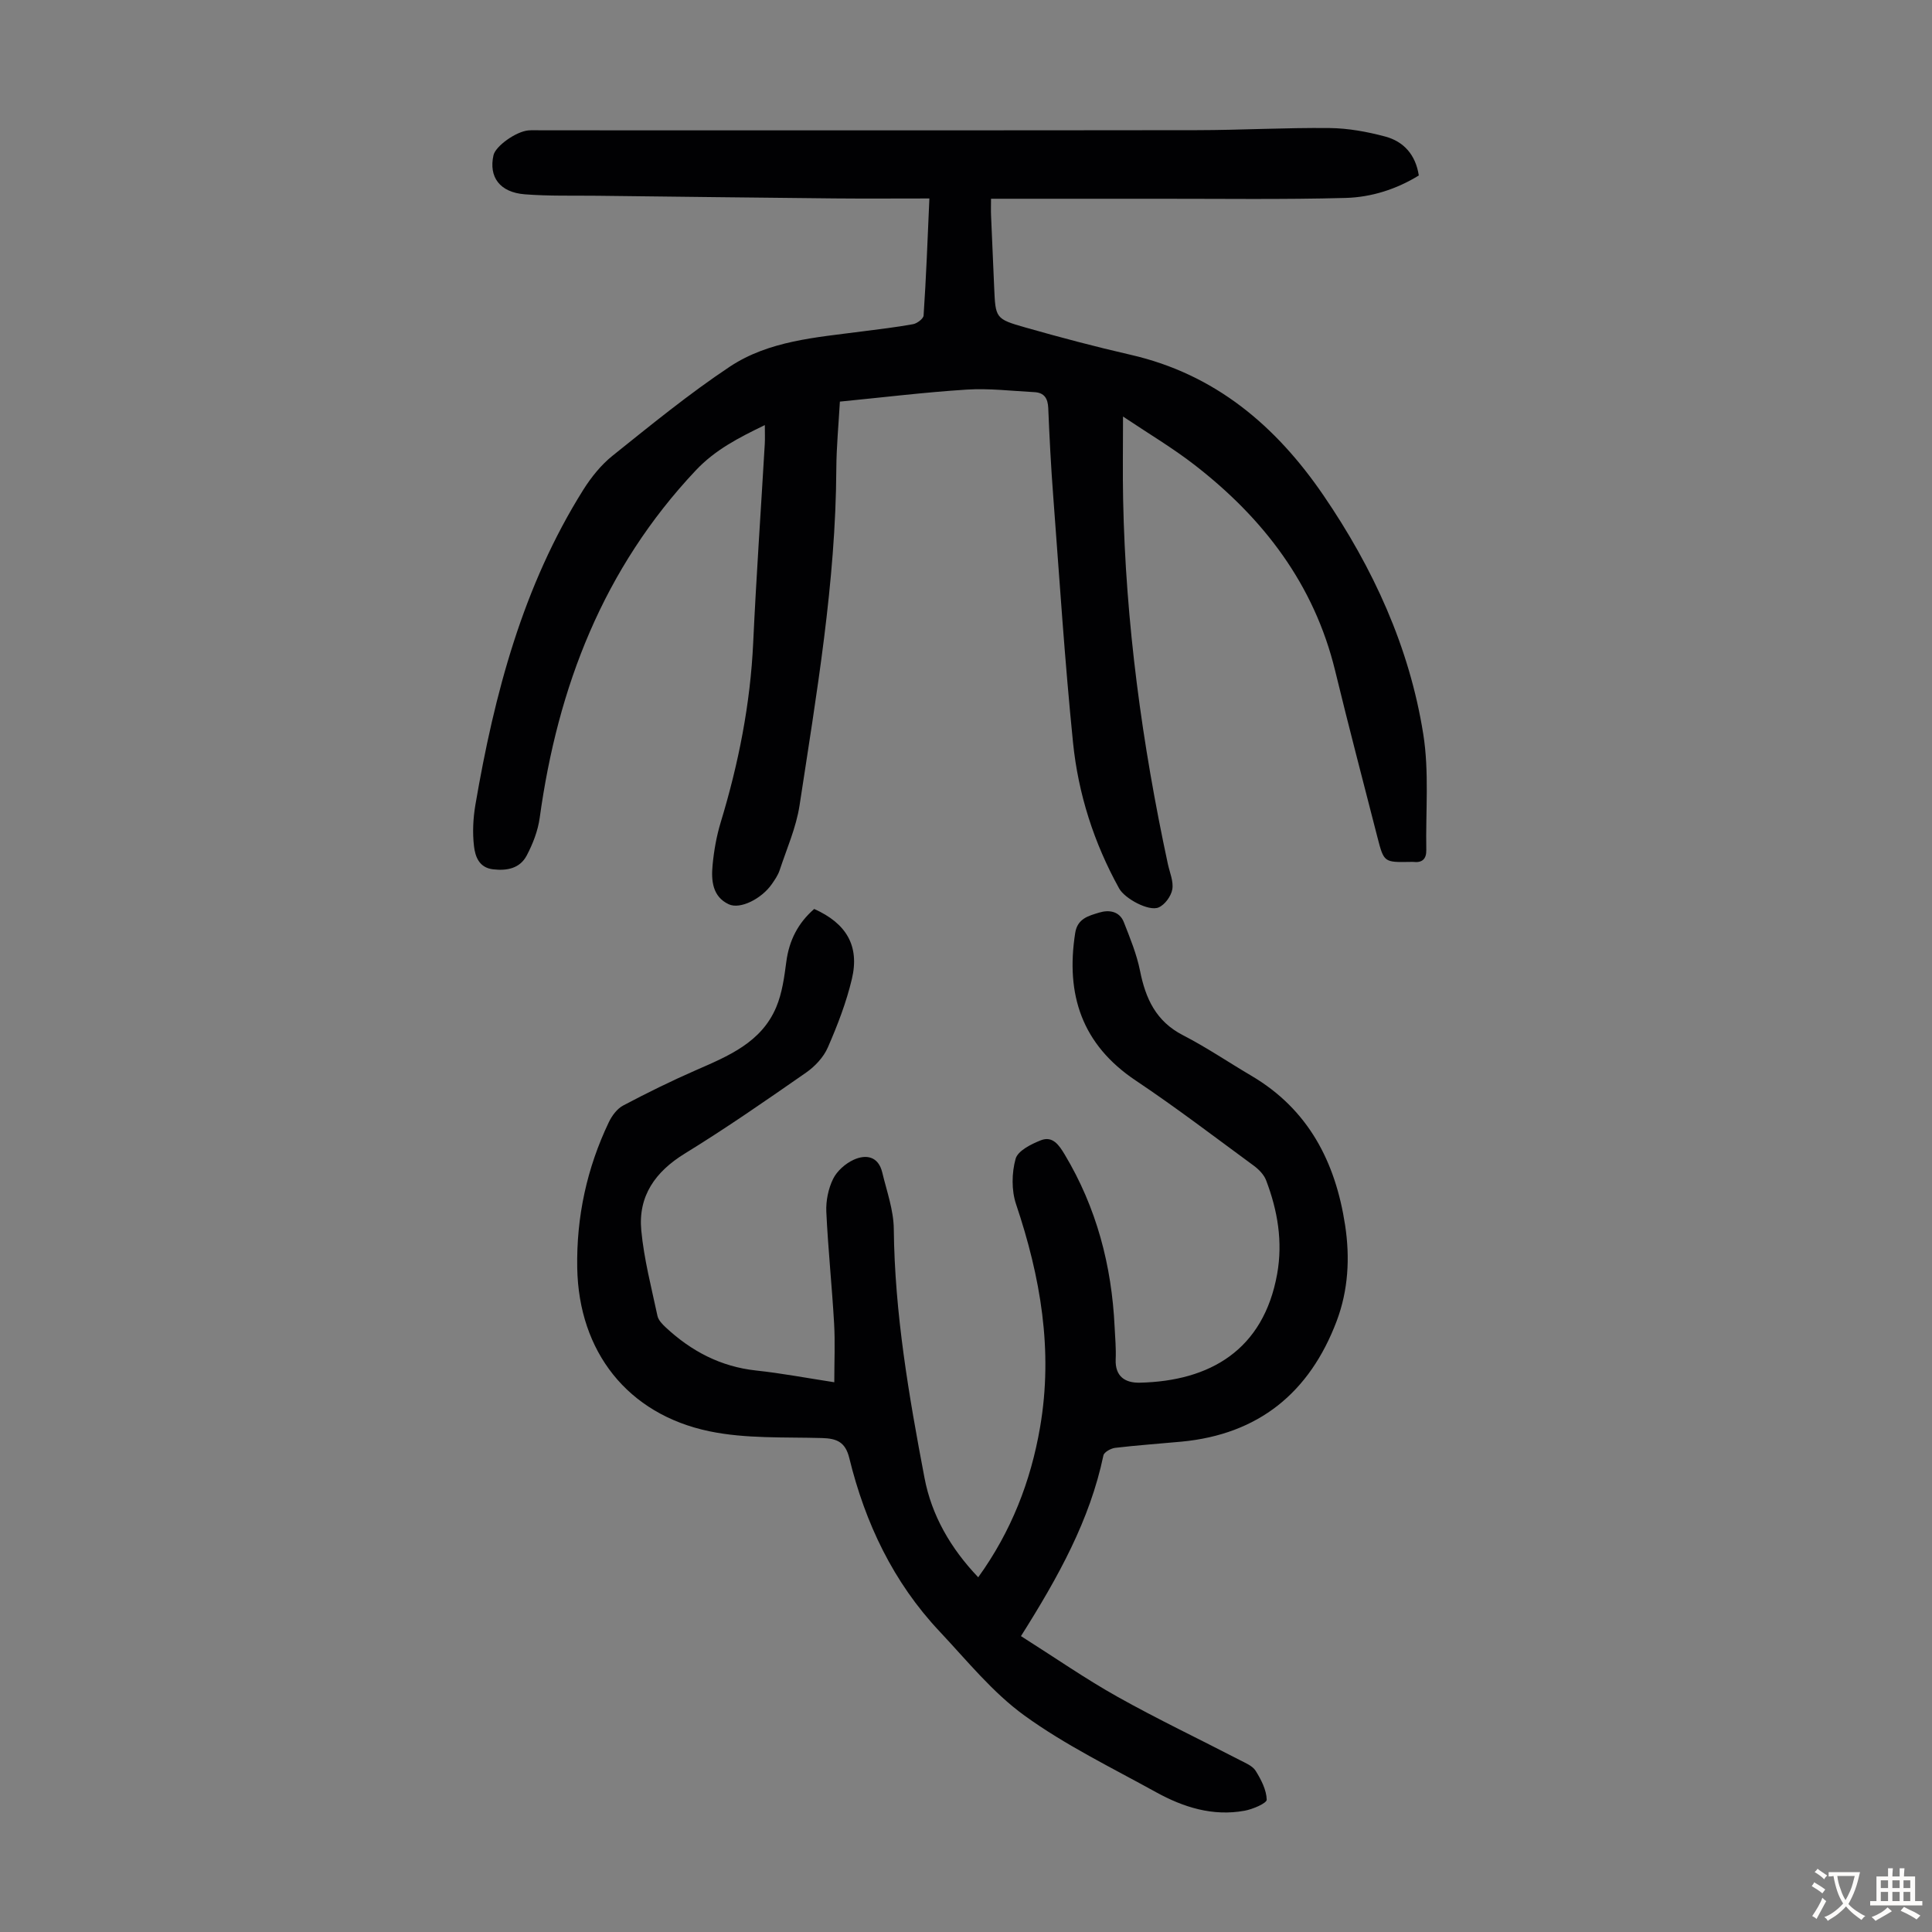 <svg enable-background="new 0 0 400 400" viewBox="0 0 400 400" xmlns="http://www.w3.org/2000/svg"><rect x="0" y="0" width="400" height="400" fill="#808080" stroke="none"/><path d="m192.42 41.09c-6.79 0-13.25.05-19.71-.01-16.34-.16-32.67-.36-49.01-.55-5.02-.06-10.06.09-15.05-.3-5.18-.41-7.49-3.58-6.48-8.09.42-1.88 4.64-4.91 7.22-5.14.89-.08 1.79-.02 2.69-.02 45.23 0 90.46.03 135.69-.03 9.17-.01 18.34-.54 27.51-.44 3.85.04 7.78.76 11.52 1.76 3.78 1.02 6.28 3.71 6.95 8.06-4.63 2.85-9.81 4.5-15.13 4.65-12.95.35-25.92.16-38.88.17-11.38.01-22.75 0-34.56 0 0 1.4-.04 2.47.01 3.53.2 4.92.43 9.84.64 14.76.28 6.44.23 6.59 6.5 8.37 7.2 2.05 14.44 3.97 21.73 5.64 17.51 4 30.12 14.72 39.95 29.11 10.27 15.03 17.8 31.39 20.66 49.42 1.25 7.84.48 16 .63 24.01.03 1.85-.84 2.68-2.69 2.46-.22-.03-.45 0-.67 0-5.39.09-5.42.1-6.77-5.15-2.94-11.47-5.95-22.92-8.74-34.42-4.35-17.9-14.86-31.59-29.13-42.64-4.54-3.52-9.52-6.47-14.79-10 0 6.32-.09 11.75.02 17.18.51 25.48 3.92 50.6 9.27 75.49.38 1.75 1.2 3.59.91 5.23-.25 1.41-1.53 3.17-2.82 3.73-2.03.89-7.03-1.83-8.18-3.92-5.22-9.42-8.47-19.57-9.55-30.19-1.72-17.01-2.82-34.09-4.11-51.15-.46-6.03-.77-12.06-1.02-18.1-.08-2.02-.82-3.21-2.86-3.32-4.66-.24-9.35-.82-13.98-.53-8.69.55-17.34 1.61-26.3 2.49-.26 4.63-.71 9.28-.74 13.94-.12 23.48-4.09 46.55-7.61 69.65-.7 4.58-2.65 8.97-4.12 13.42-.34 1.04-1.01 2-1.64 2.91-2.08 2.98-6.51 5.27-8.9 4.15-3.37-1.57-3.65-4.91-3.35-8.08.28-2.99.81-6 1.68-8.87 3.69-12.15 6.14-24.48 6.73-37.2.64-13.74 1.6-27.46 2.4-41.18.06-1.11.01-2.22.01-3.88-5.43 2.63-10.27 5.1-14.31 9.39-19.11 20.29-28.56 44.78-32.3 71.92-.37 2.69-1.42 5.4-2.7 7.82-1.4 2.65-4.07 3.19-6.98 2.84-2.89-.35-3.67-2.66-3.92-4.75-.34-2.83-.19-5.81.29-8.63 3.93-22.94 9.81-45.25 22.35-65.22 1.64-2.6 3.68-5.14 6.07-7.05 7.92-6.34 15.81-12.8 24.24-18.41 8.12-5.39 17.88-6.05 27.31-7.29 3.55-.46 7.11-.87 10.63-1.51.84-.15 2.14-1.13 2.19-1.79.53-7.87.83-15.78 1.2-24.24z" fill="#010103"/><path d="m211.38 338.74c6.99 4.42 13.31 8.82 19.99 12.56 8.28 4.64 16.88 8.73 25.31 13.1 1.18.61 2.64 1.2 3.29 2.23 1.13 1.81 2.23 3.94 2.29 5.97.02.74-2.88 1.98-4.57 2.29-6.59 1.21-12.68-.71-18.35-3.84-9.2-5.08-18.76-9.73-27.22-15.85-6.61-4.78-11.93-11.41-17.6-17.44-9.58-10.18-15.39-22.42-18.68-35.87-.81-3.32-2.55-4.07-5.65-4.16-7.79-.22-15.77.17-23.32-1.4-16.98-3.54-27.04-16.52-27.36-33.8-.19-10.57 1.99-20.67 6.55-30.21.64-1.33 1.71-2.78 2.97-3.44 4.91-2.6 9.92-5.06 15.01-7.29 6.72-2.94 13.59-5.74 16.67-13.07 1.23-2.92 1.67-6.23 2.09-9.41.58-4.44 2.46-8.04 5.77-10.92 6.67 2.98 9.43 7.65 7.8 14.51-1.15 4.85-2.98 9.59-4.98 14.17-.88 2.02-2.66 3.92-4.5 5.2-8.25 5.74-16.53 11.49-25.09 16.75-6.14 3.77-9.7 8.81-9.03 15.92.56 5.95 2.1 11.82 3.35 17.7.19.88 1 1.72 1.71 2.38 5.3 4.93 11.38 8.14 18.72 8.93 5.31.57 10.57 1.57 16.18 2.43 0-4.26.19-8.25-.04-12.21-.44-7.7-1.25-15.38-1.61-23.09-.1-2.26.41-4.77 1.4-6.79.8-1.64 2.53-3.17 4.21-3.95 2.59-1.2 5.16-.77 5.97 2.6.93 3.88 2.35 7.8 2.39 11.71.18 17.44 3.12 34.52 6.36 51.54 1.48 7.78 5.41 14.58 11.12 20.57 6.81-9.45 10.87-19.8 12.81-31.09 2.73-15.89.09-31.1-4.98-46.17-.96-2.86-.9-6.46-.09-9.38.46-1.67 3.23-3.05 5.24-3.84 2.43-.95 3.75.99 4.92 2.94 6.59 11 9.74 22.98 10.34 35.7.11 2.24.32 4.48.22 6.71-.15 3.6 2.01 4.91 5 4.84 14.52-.33 25.6-6.76 28.43-22.5 1.2-6.7.1-13.15-2.29-19.41-.44-1.15-1.48-2.22-2.5-2.98-8.12-5.96-16.13-12.08-24.49-17.67-11.17-7.47-14.53-17.81-12.53-30.56.47-3.01 2.82-3.55 4.97-4.21 2.02-.62 4.2-.3 5.1 1.99 1.29 3.29 2.66 6.62 3.35 10.06 1.15 5.77 3.31 10.47 8.89 13.34 4.86 2.5 9.42 5.6 14.14 8.38 11.83 6.96 17.43 17.84 19.43 30.95 1.03 6.74.66 13.47-1.75 19.86-5.6 14.81-16.15 23.45-32.15 24.96-4.57.43-9.14.74-13.7 1.28-.89.11-2.3.88-2.44 1.57-2.8 13.35-9.27 25.05-17.07 37.41z" fill="#010103"/><g fill="#fcfbfa"><path d="m377.9 391.2c-.2.3-.4.5-.6.8-.7-.6-1.4-1-2.2-1.5.2-.3.4-.5.5-.8.6.4 1.4.8 2.3 1.5zm-1.8 6.1c-.2-.2-.5-.4-.9-.6.4-.6.8-1.2 1.2-1.9s.7-1.3.9-1.9c.3.3.5.5.8.7-.7 1.3-1.4 2.6-2 3.7zm2.2-9c-.3.3-.5.5-.6.8-.6-.6-1.3-1.1-2-1.5.3-.3.5-.5.6-.7.6.5 1.3.9 2 1.4zm.3.2v-.9h2 4.5c-.3 1.3-.6 2.5-1 3.6s-.9 2.1-1.4 3c.4.5 1 1 1.6 1.4s1.2.8 1.9 1.1c-.3.2-.5.4-.8.8-.4-.3-1-.7-1.6-1.2s-1.2-1.1-1.6-1.6c-.5.6-1.1 1.1-1.7 1.6s-1.4.9-2.1 1.4c-.1-.3-.3-.5-.7-.8.6-.2 1.2-.5 1.9-1s1.4-1.1 2-1.8c-.5-.8-.9-1.6-1.2-2.5s-.6-2-.8-3.2c-.4.1-.7.1-1 .1zm2.5 2.7c.3 1 .7 1.7 1 2.2.3-.5.6-1.1 1-2s.6-1.9.9-3h-3.2-.4c.1.9.3 1.8.7 2.8z"/><path d="m396.5 388.5v1.5 3.6h1.5v.9c-.4 0-1 0-1.7 0h-7.9c-.5 0-.9 0-1.2 0v-.9h1.3v-3.5c0-.7 0-1.2 0-1.6h2.4c0-.8 0-1.4 0-1.7h1c0 .3-.1.8-.1 1.7h1.5c0-.8 0-1.4 0-1.7h1c0 .3-.1.9-.1 1.7zm-8.2 9.2c-.2-.3-.5-.5-.8-.8.8-.3 1.4-.6 1.9-.9s1-.7 1.4-1.1c.3.3.6.5.9.8-1.6 1-2.8 1.6-3.4 2zm2.6-6.8v-1.6h-1.5v1.6zm0 2.7v-1.9h-1.5v1.9zm2.4-2.7v-1.6h-1.5v1.6zm0 2.7v-1.9h-1.5v1.9zm.2 2 .7-.8c.4.2.9.5 1.6.8s1.3.7 1.8 1c-.3.3-.5.5-.8.8-.4-.3-1.5-1-3.3-1.8zm2-4.7v-1.6h-1.4v1.6zm0 2.7v-1.9h-1.4v1.9z"/></g></svg>